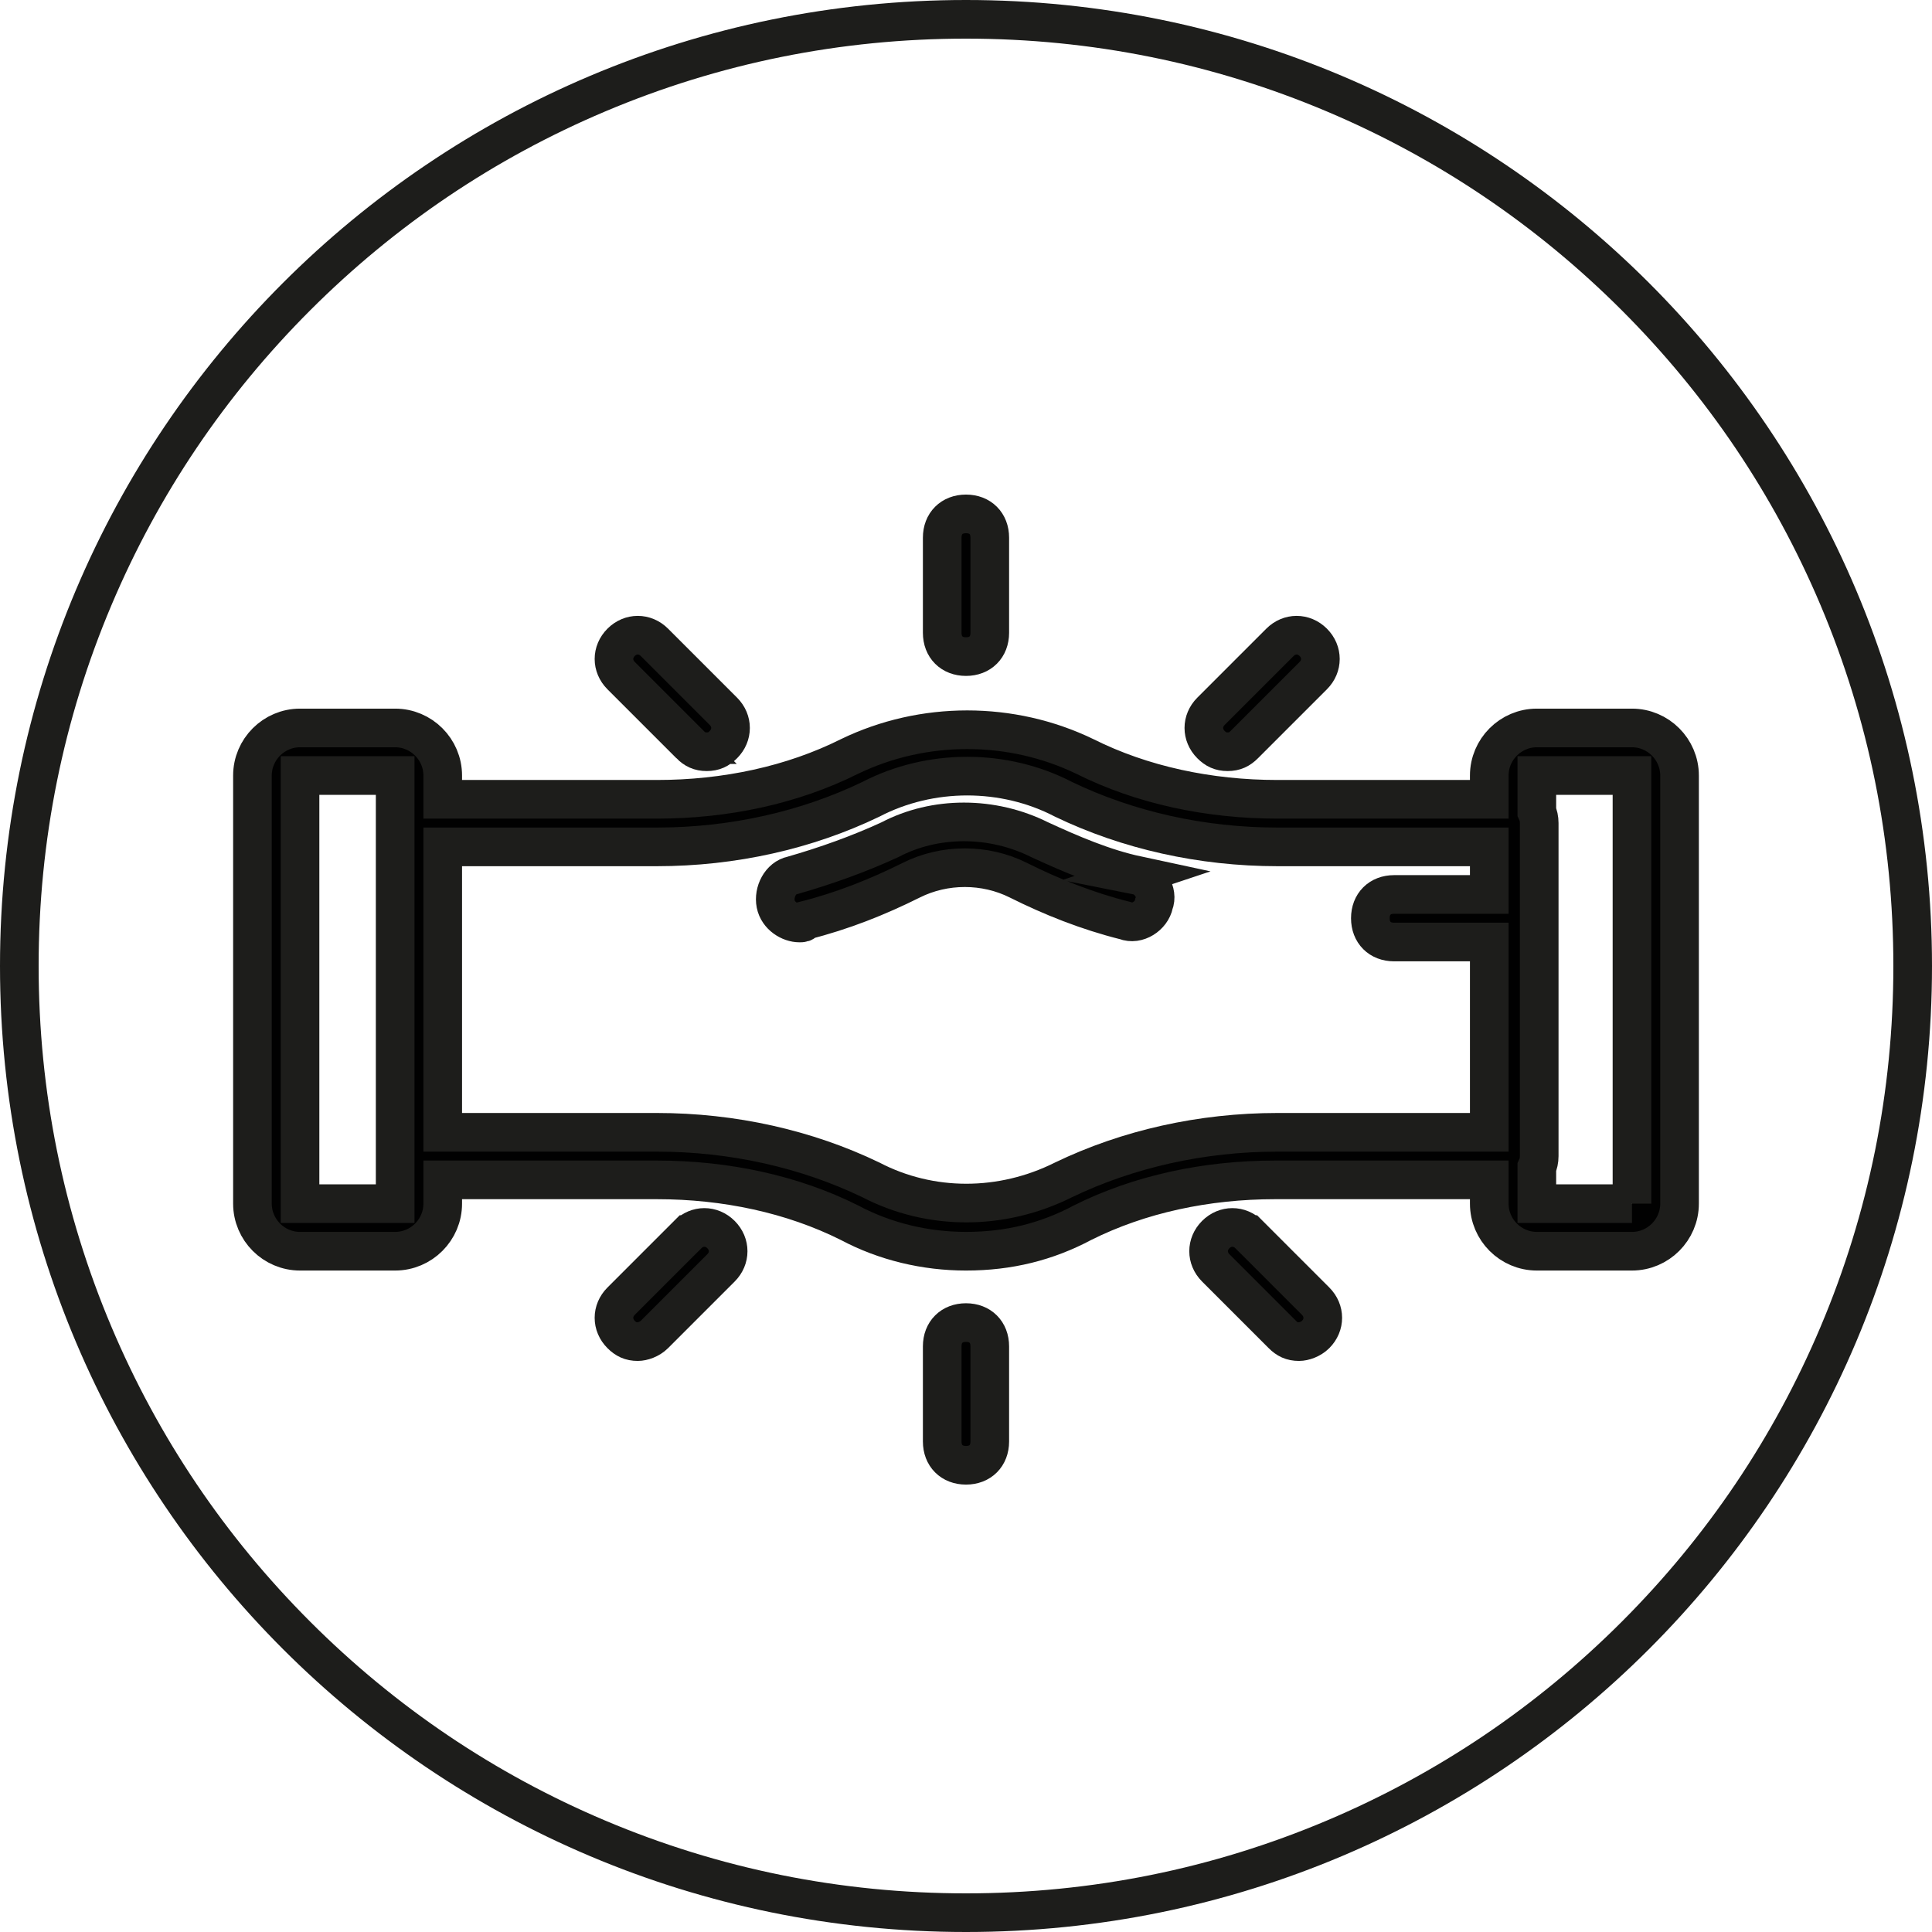 <?xml version="1.0" encoding="UTF-8"?>
<svg id="a" data-name="Vrstva 1" xmlns="http://www.w3.org/2000/svg" width="500" height="500" viewBox="0 0 500 500">
  <g id="b" data-name="Vrstva 2">
    <g id="c" data-name="Vrstva 3">
      <g>
        <path d="M422.354,188.394h-24.622c-6.771,0-12.311,5.54-12.311,12.311v6.155h-54.784c-17.851,0-35.087-3.693-49.86-11.08-19.082-9.233-41.857-9.233-60.94,0-14.773,7.387-32.009,11.08-49.86,11.08h-55.399v-6.155c0-6.771-5.54-12.311-12.311-12.311h-24.622c-6.771,0-12.311,5.541-12.311,12.311v110.799c0,6.771,5.54,12.311,12.311,12.311h24.622c6.771,0,12.311-5.54,12.311-12.311v-6.155h55.4c17.851,0,35.087,3.693,49.86,11.08,9.233,4.925,19.698,7.387,30.162,7.387,11.08,0,20.929-2.462,30.162-7.387,14.773-7.387,32.009-11.08,49.86-11.08h55.4v6.155c0,6.771,5.54,12.311,12.311,12.311h24.622c6.771,0,12.311-5.54,12.311-12.311v-110.799c0-6.77-5.541-12.311-12.312-12.311ZM102.267,311.504h-24.622v-110.799h24.622v110.799ZM330.637,293.038c-19.698,0-38.78,4.309-55.4,12.311-16.004,8.002-34.471,8.002-49.86,0-16.62-8.002-35.702-12.311-55.4-12.311h-55.399v-73.866h55.4c19.698,0,38.78-4.309,55.4-12.311,15.389-8.002,34.471-8.002,49.86,0,16.62,8.002,35.702,12.311,55.4,12.311h54.784v12.311h-24.622c-3.693,0-6.155,2.462-6.155,6.155s2.462,6.155,6.155,6.155h24.622v49.245h-54.785ZM422.354,311.504h-24.622v-9.401c.397-.843.615-1.822.615-2.91v-86.177c0-1.089-.219-2.067-.615-2.91v-9.4h24.622v110.799Z" style="fill: #010101; stroke: #1d1d1b; stroke-miterlimit: 10; stroke-width: 10px;"/>
        <path d="M294.319,226.558c-8.618-1.847-17.236-5.54-25.238-9.233-12.311-6.155-27.084-6.155-38.78,0-8.002,3.693-16.62,6.771-25.238,9.233-3.078.615-4.925,4.309-4.309,7.387s3.693,4.925,6.155,4.925c.615,0,1.231,0,1.231-.615,9.849-2.462,19.082-6.155,27.7-10.464,8.618-4.309,19.082-4.309,27.7,0s17.851,8.002,27.7,10.464c3.078,1.231,6.771-1.231,7.387-4.309,1.231-3.079-1.231-6.772-4.309-7.387Z" style="fill: #010101; stroke: #1d1d1b; stroke-miterlimit: 10; stroke-width: 10px;"/>
        <path d="M249.999,169.927c3.693,0,6.155-2.462,6.155-6.155v-24.622c0-3.693-2.462-6.155-6.155-6.155s-6.155,2.462-6.155,6.155v24.622c0,3.693,2.462,6.155,6.155,6.155Z" style="fill: #010101; stroke: #1d1d1b; stroke-miterlimit: 10; stroke-width: 10px;"/>
        <path d="M249.999,342.282c-3.693,0-6.155,2.462-6.155,6.155v24.622c0,3.693,2.462,6.155,6.155,6.155s6.155-2.462,6.155-6.155v-24.622c0-3.693-2.462-6.155-6.155-6.155Z" style="fill: #010101; stroke: #1d1d1b; stroke-miterlimit: 10; stroke-width: 10px;"/>
        <path d="M317.71,194.55c1.847,0,3.078-.615,4.309-1.847l17.851-17.851c2.462-2.462,2.462-6.155,0-8.618-2.462-2.462-6.155-2.462-8.618,0l-17.85,17.851c-2.462,2.462-2.462,6.155,0,8.618,1.231,1.231,2.462,1.847,4.309,1.847Z" style="fill: #010101; stroke: #1d1d1b; stroke-miterlimit: 10; stroke-width: 10px;"/>
        <path d="M177.98,319.507l-17.236,17.236c-2.462,2.462-2.462,6.155,0,8.618,1.231,1.231,2.462,1.847,4.309,1.847,1.231,0,3.078-.615,4.309-1.847l17.236-17.236c2.462-2.462,2.462-6.155,0-8.618s-6.155-2.463-8.617,0Z" style="fill: #010101; stroke: #1d1d1b; stroke-miterlimit: 10; stroke-width: 10px;"/>
        <path d="M178.595,192.703c1.231,1.231,2.462,1.847,4.309,1.847s3.078-.615,4.309-1.847c2.462-2.462,2.462-6.155,0-8.618l-17.851-17.851c-2.462-2.462-6.155-2.462-8.618,0-2.462,2.462-2.462,6.155,0,8.618l17.852,17.851Z" style="fill: #010101; stroke: #1d1d1b; stroke-miterlimit: 10; stroke-width: 10px;"/>
        <path d="M323.25,319.507c-2.462-2.462-6.155-2.462-8.618,0-2.462,2.462-2.462,6.155,0,8.618l17.236,17.236c1.231,1.231,2.462,1.847,4.309,1.847,1.231,0,3.078-.615,4.309-1.847,2.462-2.462,2.462-6.155,0-8.618l-17.235-17.236Z" style="fill: #010101; stroke: #1d1d1b; stroke-miterlimit: 10; stroke-width: 10px;"/>
      </g>
      <path d="M250,10c32.404,0,63.834,6.344,93.416,18.856,28.578,12.087,54.245,29.394,76.29,51.438,22.044,22.044,39.351,47.712,51.438,76.29,12.512,29.582,18.856,61.012,18.856,93.416s-6.344,63.834-18.856,93.416c-12.087,28.578-29.394,54.245-51.438,76.29-22.045,22.044-47.712,39.351-76.29,51.438-29.582,12.512-61.012,18.856-93.416,18.856s-63.834-6.344-93.416-18.856c-28.578-12.087-54.245-29.394-76.29-51.438-22.044-22.044-39.351-47.712-51.438-76.29-12.512-29.582-18.856-61.012-18.856-93.416s6.344-63.834,18.856-93.416c12.087-28.578,29.394-54.245,51.438-76.29,22.045-22.044,47.712-39.351,76.29-51.438,29.582-12.512,61.012-18.856,93.416-18.856M250,0C111.929,0,0,111.929,0,250s111.929,250,250,250,250-111.929,250-250S388.071,0,250,0h0Z" style="fill: #1d1d1b;"/>
    </g>
  </g>
</svg>
